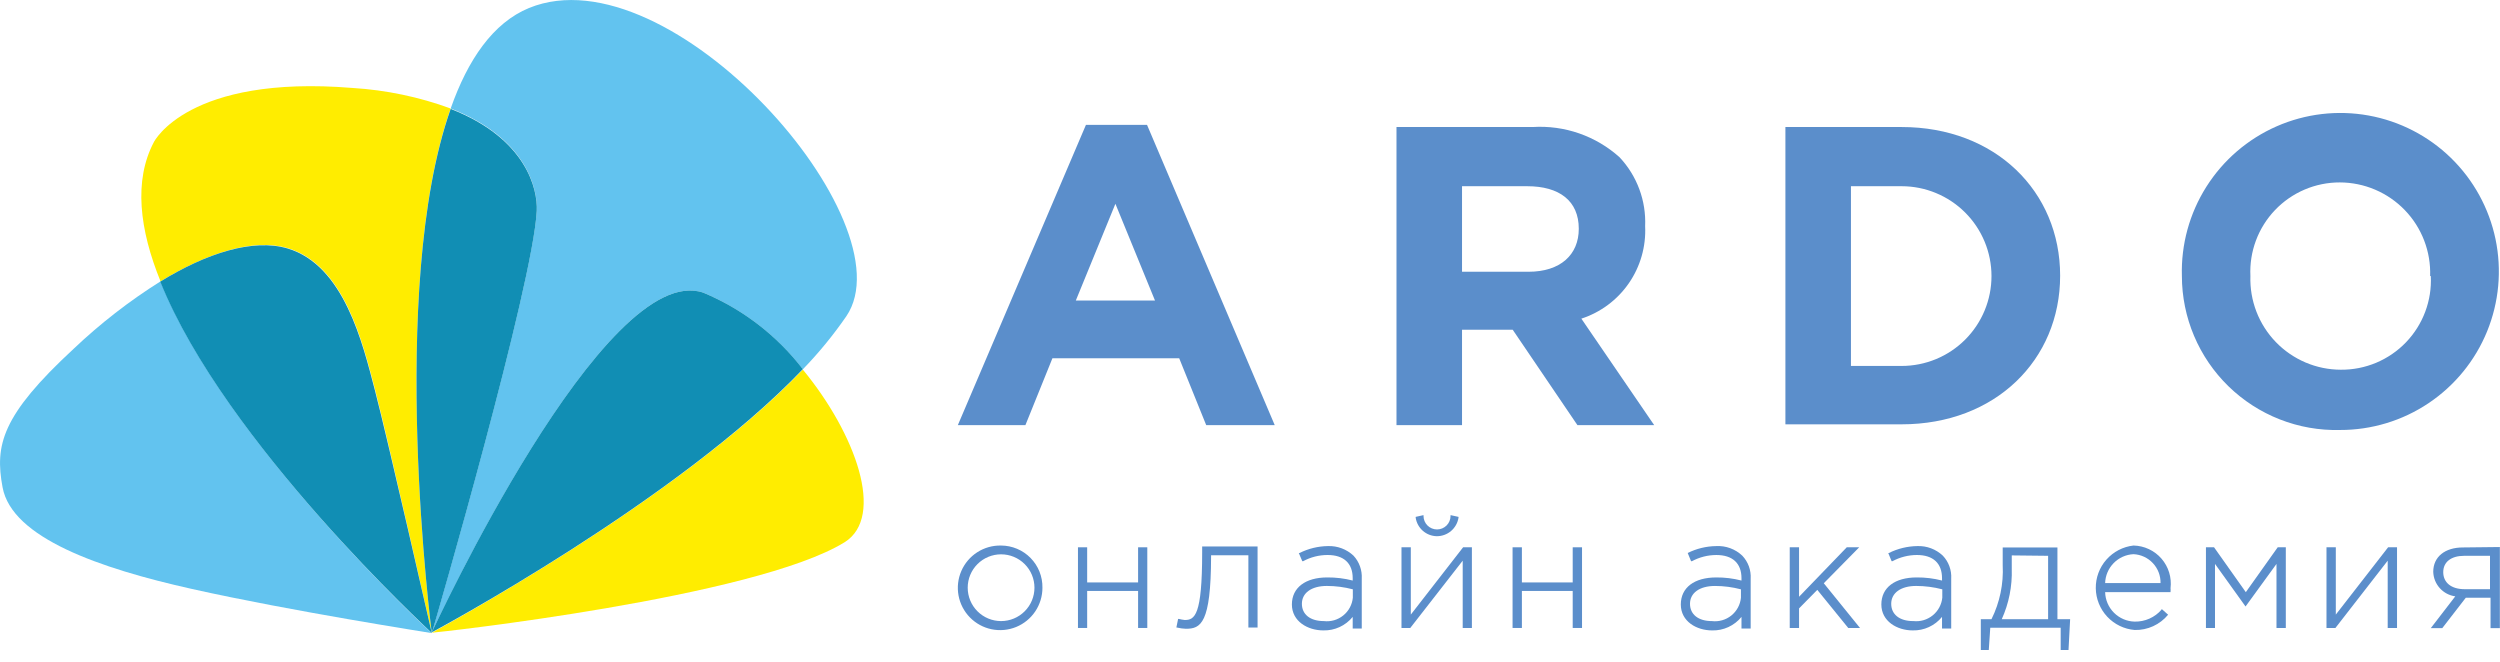 <?xml version="1.0" encoding="UTF-8"?> <svg xmlns="http://www.w3.org/2000/svg" width="185" height="49" viewBox="0 0 185 49" fill="none"> <g clip-path="url(#clip0_2187_5)"> <path d="M74.08 40.37C73.458 40.356 72.845 40.528 72.321 40.864C71.797 41.2 71.385 41.684 71.138 42.255C70.89 42.826 70.819 43.458 70.932 44.07C71.046 44.682 71.339 45.246 71.775 45.691C72.211 46.135 72.769 46.44 73.379 46.565C73.989 46.69 74.622 46.631 75.198 46.395C75.774 46.159 76.266 45.756 76.612 45.239C76.958 44.721 77.142 44.112 77.14 43.49C77.147 43.083 77.072 42.68 76.922 42.302C76.771 41.924 76.547 41.581 76.262 41.29C75.977 41 75.638 40.769 75.263 40.611C74.889 40.453 74.486 40.371 74.08 40.37ZM74.08 45.96C73.425 45.96 72.796 45.7 72.333 45.236C71.87 44.773 71.61 44.145 71.61 43.49C71.61 42.835 71.87 42.207 72.333 41.743C72.796 41.28 73.425 41.02 74.08 41.02C74.735 41.02 75.363 41.28 75.826 41.743C76.29 42.207 76.55 42.835 76.55 43.49C76.55 44.145 76.29 44.773 75.826 45.236C75.363 45.7 74.735 45.96 74.08 45.96Z" fill="#5B8ECB"></path> <path d="M84.219 43.1H80.45V40.5H79.769V46.47H80.45V43.73H84.219V46.47H84.9V40.5H84.219V43.1Z" fill="#5B8ECB"></path> <path d="M88.96 40.88C88.96 45.559 88.41 45.88 87.67 45.88C87.525 45.864 87.381 45.837 87.24 45.8H87.18L87.05 46.44H87.1C87.316 46.492 87.537 46.522 87.76 46.529C88.85 46.529 89.61 46.15 89.62 41.19V41.09H92.38V46.44H93.06V40.44H88.96V40.88Z" fill="#5B8ECB"></path> <path d="M98.27 40.41C97.54 40.419 96.822 40.594 96.17 40.92H96.11L96.37 41.53H96.43C96.985 41.228 97.607 41.07 98.24 41.07C99.44 41.07 100.1 41.68 100.1 42.79V42.96C99.486 42.802 98.854 42.725 98.22 42.73C96.61 42.73 95.6 43.48 95.6 44.73C95.6 45.98 96.77 46.65 97.93 46.65C98.344 46.66 98.755 46.575 99.131 46.402C99.507 46.229 99.838 45.971 100.1 45.65V46.51H100.77V42.82C100.788 42.51 100.743 42.2 100.638 41.907C100.534 41.615 100.371 41.347 100.16 41.12C99.907 40.883 99.61 40.697 99.286 40.576C98.961 40.454 98.616 40.397 98.27 40.41ZM97.96 45.96C96.96 45.96 96.34 45.47 96.34 44.68C96.34 43.89 97.03 43.36 98.19 43.36C98.838 43.361 99.483 43.445 100.11 43.61V44.23C100.085 44.486 100.009 44.734 99.887 44.96C99.765 45.187 99.599 45.386 99.398 45.547C99.198 45.708 98.968 45.828 98.721 45.899C98.474 45.97 98.215 45.99 97.96 45.96Z" fill="#5B8ECB"></path> <path d="M104.4 45.48V40.5H103.71V46.47H104.36L108.24 41.49V46.47H108.92V40.5H108.27L104.4 45.48Z" fill="#5B8ECB"></path> <path d="M106.32 39.679C106.708 39.681 107.084 39.544 107.379 39.293C107.674 39.041 107.87 38.692 107.93 38.309V38.249L107.34 38.119V38.179C107.34 38.444 107.234 38.699 107.047 38.886C106.859 39.074 106.605 39.179 106.34 39.179C106.075 39.179 105.82 39.074 105.633 38.886C105.445 38.699 105.34 38.444 105.34 38.179V38.119L104.76 38.249V38.309C104.816 38.685 105.004 39.029 105.289 39.279C105.575 39.53 105.94 39.672 106.32 39.679Z" fill="#5B8ECB"></path> <path d="M116.38 43.1H112.62V40.5H111.93V46.47H112.62V43.73H116.38V46.47H117.07V40.5H116.38V43.1Z" fill="#5B8ECB"></path> <path d="M126.99 40.411C126.261 40.421 125.543 40.596 124.89 40.921L125.14 41.531H125.2C125.756 41.23 126.378 41.072 127.01 41.071C128.21 41.071 128.87 41.681 128.87 42.791V42.961C128.259 42.803 127.631 42.725 127 42.731C125.38 42.731 124.38 43.481 124.38 44.731C124.38 45.981 125.54 46.651 126.7 46.651C127.114 46.661 127.525 46.576 127.901 46.403C128.277 46.229 128.609 45.972 128.87 45.651V46.511H129.55V42.821C129.569 42.51 129.523 42.199 129.417 41.906C129.31 41.614 129.144 41.346 128.93 41.121C128.672 40.876 128.367 40.687 128.033 40.565C127.7 40.443 127.345 40.39 126.99 40.411ZM126.68 45.961C125.68 45.961 125.06 45.471 125.06 44.681C125.06 43.891 125.75 43.361 126.91 43.361C127.558 43.361 128.203 43.446 128.83 43.611V44.231C128.805 44.486 128.729 44.735 128.607 44.961C128.485 45.187 128.319 45.387 128.119 45.548C127.919 45.709 127.688 45.829 127.441 45.899C127.194 45.97 126.935 45.991 126.68 45.961Z" fill="#5B8ECB"></path> <path d="M137.58 40.5H136.66L133.13 44.16V40.5H132.44V46.47H133.13V45.02L134.48 43.65L136.77 46.47H137.64L134.96 43.16L137.58 40.5Z" fill="#5B8ECB"></path> <path d="M141.88 40.41C141.15 40.421 140.433 40.595 139.78 40.92H139.73L139.98 41.53H140.04C140.596 41.23 141.218 41.072 141.85 41.07C143.05 41.07 143.71 41.68 143.71 42.79V42.96C143.099 42.802 142.47 42.725 141.84 42.73C140.22 42.73 139.22 43.48 139.22 44.73C139.22 45.98 140.39 46.65 141.54 46.65C141.954 46.66 142.365 46.576 142.741 46.402C143.117 46.229 143.449 45.972 143.71 45.65V46.51H144.39V42.82C144.408 42.51 144.363 42.198 144.256 41.906C144.15 41.613 143.984 41.346 143.77 41.12C143.518 40.882 143.221 40.696 142.896 40.574C142.572 40.452 142.226 40.397 141.88 40.41ZM141.57 45.96C140.57 45.96 139.95 45.47 139.95 44.68C139.95 43.89 140.64 43.36 141.8 43.36C142.451 43.362 143.099 43.446 143.73 43.61V44.23C143.704 44.484 143.628 44.73 143.506 44.954C143.385 45.178 143.221 45.376 143.023 45.536C142.825 45.697 142.598 45.817 142.354 45.89C142.109 45.963 141.853 45.986 141.6 45.96H141.57Z" fill="#5B8ECB"></path> <path d="M152.25 40.51H148.2V41.82C148.271 43.202 147.985 44.58 147.37 45.82H146.58V48.1H147.17L147.28 46.45H152.49V48.1H153.07L153.19 45.82H152.25V40.51ZM151.56 41.13V45.82H148.13C148.658 44.653 148.911 43.38 148.87 42.1V41.1L151.56 41.13Z" fill="#5B8ECB"></path> <path d="M157.88 40.369C157.104 40.456 156.389 40.828 155.873 41.413C155.357 41.998 155.077 42.755 155.088 43.535C155.099 44.315 155.401 45.063 155.933 45.633C156.466 46.204 157.192 46.555 157.97 46.619C158.44 46.63 158.907 46.534 159.335 46.338C159.762 46.142 160.14 45.852 160.44 45.489L159.96 45.059V45.109C159.712 45.396 159.405 45.624 159.059 45.778C158.713 45.932 158.338 46.007 157.96 45.999C157.386 45.984 156.841 45.749 156.435 45.344C156.029 44.938 155.795 44.392 155.78 43.819H160.62V43.769C160.629 43.689 160.629 43.609 160.62 43.529C160.667 43.138 160.632 42.741 160.517 42.364C160.402 41.987 160.209 41.639 159.951 41.341C159.693 41.043 159.375 40.803 159.018 40.636C158.662 40.468 158.274 40.377 157.88 40.369ZM157.88 41.009C158.426 41.035 158.941 41.273 159.314 41.673C159.688 42.073 159.891 42.602 159.88 43.149H155.78C155.797 42.594 156.022 42.065 156.411 41.669C156.8 41.272 157.325 41.036 157.88 41.009Z" fill="#5B8ECB"></path> <path d="M166.19 43.82L163.84 40.5H163.24V46.47H163.91V41.73L166.17 44.88L168.46 41.73V46.47H169.15V40.5H168.55L166.19 43.82Z" fill="#5B8ECB"></path> <path d="M172.85 45.48V40.5H172.16V46.47H172.82L176.69 41.49V46.47H177.38V40.5H176.72L172.85 45.48Z" fill="#5B8ECB"></path> <path d="M182.26 40.511C180.92 40.511 180.06 41.211 180.06 42.31C180.072 42.758 180.243 43.186 180.541 43.519C180.84 43.852 181.247 44.069 181.69 44.13L179.88 46.48H180.73L182.47 44.23H184.3V46.48H184.99V40.48L182.26 40.511ZM184.26 41.13V43.6H182.38C181.38 43.6 180.8 43.1 180.8 42.34C180.8 41.581 181.39 41.13 182.35 41.13H184.26Z" fill="#5B8ECB"></path> <path d="M80.36 9.24H84.88L94.33 31.46H89.26L87.26 26.51H77.88L75.88 31.46H70.88L80.36 9.24ZM85.47 22.24L82.54 15.08L79.61 22.24H85.47Z" fill="#5B8ECB"></path> <path d="M103.34 9.4H113.42C114.587 9.327 115.756 9.487 116.861 9.872C117.965 10.257 118.981 10.858 119.85 11.64C120.489 12.321 120.986 13.123 121.31 13.999C121.635 14.875 121.781 15.807 121.74 16.74C121.812 18.24 121.388 19.722 120.536 20.957C119.683 22.193 118.448 23.115 117.02 23.58L122.41 31.46H116.73L111.94 24.4H108.19V31.46H103.34V9.4ZM113.11 20.11C115.47 20.11 116.83 18.85 116.83 16.93C116.83 14.85 115.38 13.78 113.01 13.78H108.19V20.11H113.11Z" fill="#5B8ECB"></path> <path d="M132.12 9.4H140.72C147.65 9.4 152.45 14.16 152.45 20.4C152.45 26.64 147.65 31.4 140.72 31.4H132.12V9.4ZM140.72 27.08C141.593 27.08 142.458 26.908 143.265 26.574C144.072 26.24 144.805 25.75 145.422 25.133C146.04 24.515 146.53 23.782 146.864 22.975C147.198 22.168 147.37 21.304 147.37 20.43C147.37 19.557 147.198 18.692 146.864 17.886C146.53 17.079 146.04 16.346 145.422 15.728C144.805 15.111 144.072 14.621 143.265 14.287C142.458 13.952 141.593 13.78 140.72 13.78H136.97V27.08H140.72Z" fill="#5B8ECB"></path> <path d="M161.46 20.429C161.392 18.094 162.023 15.792 163.272 13.818C164.521 11.844 166.331 10.288 168.47 9.349C170.609 8.41 172.979 8.131 175.278 8.548C177.576 8.964 179.698 10.058 181.371 11.688C183.044 13.318 184.192 15.411 184.669 17.698C185.145 19.984 184.928 22.361 184.045 24.524C183.161 26.687 181.653 28.536 179.712 29.836C177.771 31.136 175.486 31.826 173.15 31.819C171.63 31.857 170.118 31.59 168.702 31.034C167.287 30.479 165.997 29.646 164.907 28.585C163.818 27.524 162.952 26.256 162.36 24.855C161.768 23.455 161.462 21.95 161.46 20.429ZM179.83 20.429C179.861 19.532 179.711 18.638 179.389 17.799C179.068 16.961 178.581 16.196 177.958 15.55C177.335 14.903 176.588 14.389 175.762 14.036C174.936 13.684 174.048 13.502 173.15 13.499C172.254 13.497 171.366 13.677 170.541 14.028C169.716 14.38 168.972 14.895 168.353 15.543C167.733 16.192 167.252 16.959 166.939 17.799C166.626 18.639 166.487 19.534 166.53 20.429C166.501 21.327 166.652 22.222 166.974 23.06C167.297 23.898 167.785 24.663 168.409 25.31C169.033 25.956 169.78 26.47 170.607 26.823C171.433 27.175 172.322 27.357 173.22 27.359C174.12 27.367 175.012 27.191 175.841 26.842C176.671 26.493 177.42 25.979 178.044 25.33C178.667 24.681 179.152 23.912 179.467 23.069C179.783 22.226 179.924 21.328 179.88 20.429H179.83Z" fill="#5B8ECB"></path> <path d="M11.88 20.82C9.573 22.269 7.416 23.944 5.44 25.82C0.11 30.75 -0.39 32.95 0.19 36.06C0.88 39.81 7.39 42.06 14.19 43.58C21.45 45.21 31.92 46.84 31.94 46.85C31.96 46.86 16.63 32.75 11.88 20.82Z" fill="#62C3EF"></path> <path d="M33.35 8.029C31.017 7.174 28.571 6.662 26.09 6.509C13.89 5.509 11.39 10.509 11.39 10.509C9.88 13.359 10.32 16.989 11.88 20.819C15.35 18.709 18.75 17.609 21.31 18.369C25.48 19.619 26.85 25.369 27.76 28.849C28.67 32.329 31.95 46.819 31.95 46.819C31.95 46.819 28.64 21.359 33.35 8.029Z" fill="#FFED00"></path> <path d="M27.74 28.869C26.83 25.389 25.46 19.639 21.29 18.389C18.73 17.629 15.29 18.729 11.86 20.839C16.63 32.749 31.86 46.739 31.95 46.839C31.95 46.839 28.65 32.349 27.74 28.869Z" fill="#118EB4"></path> <path d="M39.72 15.56C39.46 20.98 32.27 45.78 31.96 46.79C32.07 46.55 44.75 19.16 52.05 21.66C54.956 22.876 57.493 24.831 59.41 27.33C60.59 26.112 61.667 24.797 62.63 23.4C67.33 16.47 49.63 -3.68 39.15 0.59C36.48 1.69 34.62 4.42 33.35 8.03C38.95 10.21 39.79 13.97 39.72 15.56Z" fill="#62C3EF"></path> <path d="M31.96 46.821C32.27 45.821 39.46 21.011 39.72 15.591C39.79 14.001 38.95 10.241 33.35 8.061C28.64 21.39 31.95 46.791 31.95 46.831L31.96 46.821Z" fill="#118EB4"></path> <path d="M31.96 46.82C32.23 46.82 55.89 44.22 62.51 40.12C65.51 38.23 63.34 32.12 59.41 27.35C50.09 37.09 32.21 46.66 31.96 46.82Z" fill="#FFED00"></path> <path d="M52.05 21.659C44.75 19.159 32.05 46.549 31.96 46.789C32.21 46.649 50.09 37.079 59.41 27.319C57.492 24.823 54.955 22.872 52.05 21.659Z" fill="#118EB4"></path> </g> <defs> <clipPath id="clip0_2187_5"> <rect width="184.94" height="48.13" fill="white"></rect> </clipPath> </defs> </svg> 